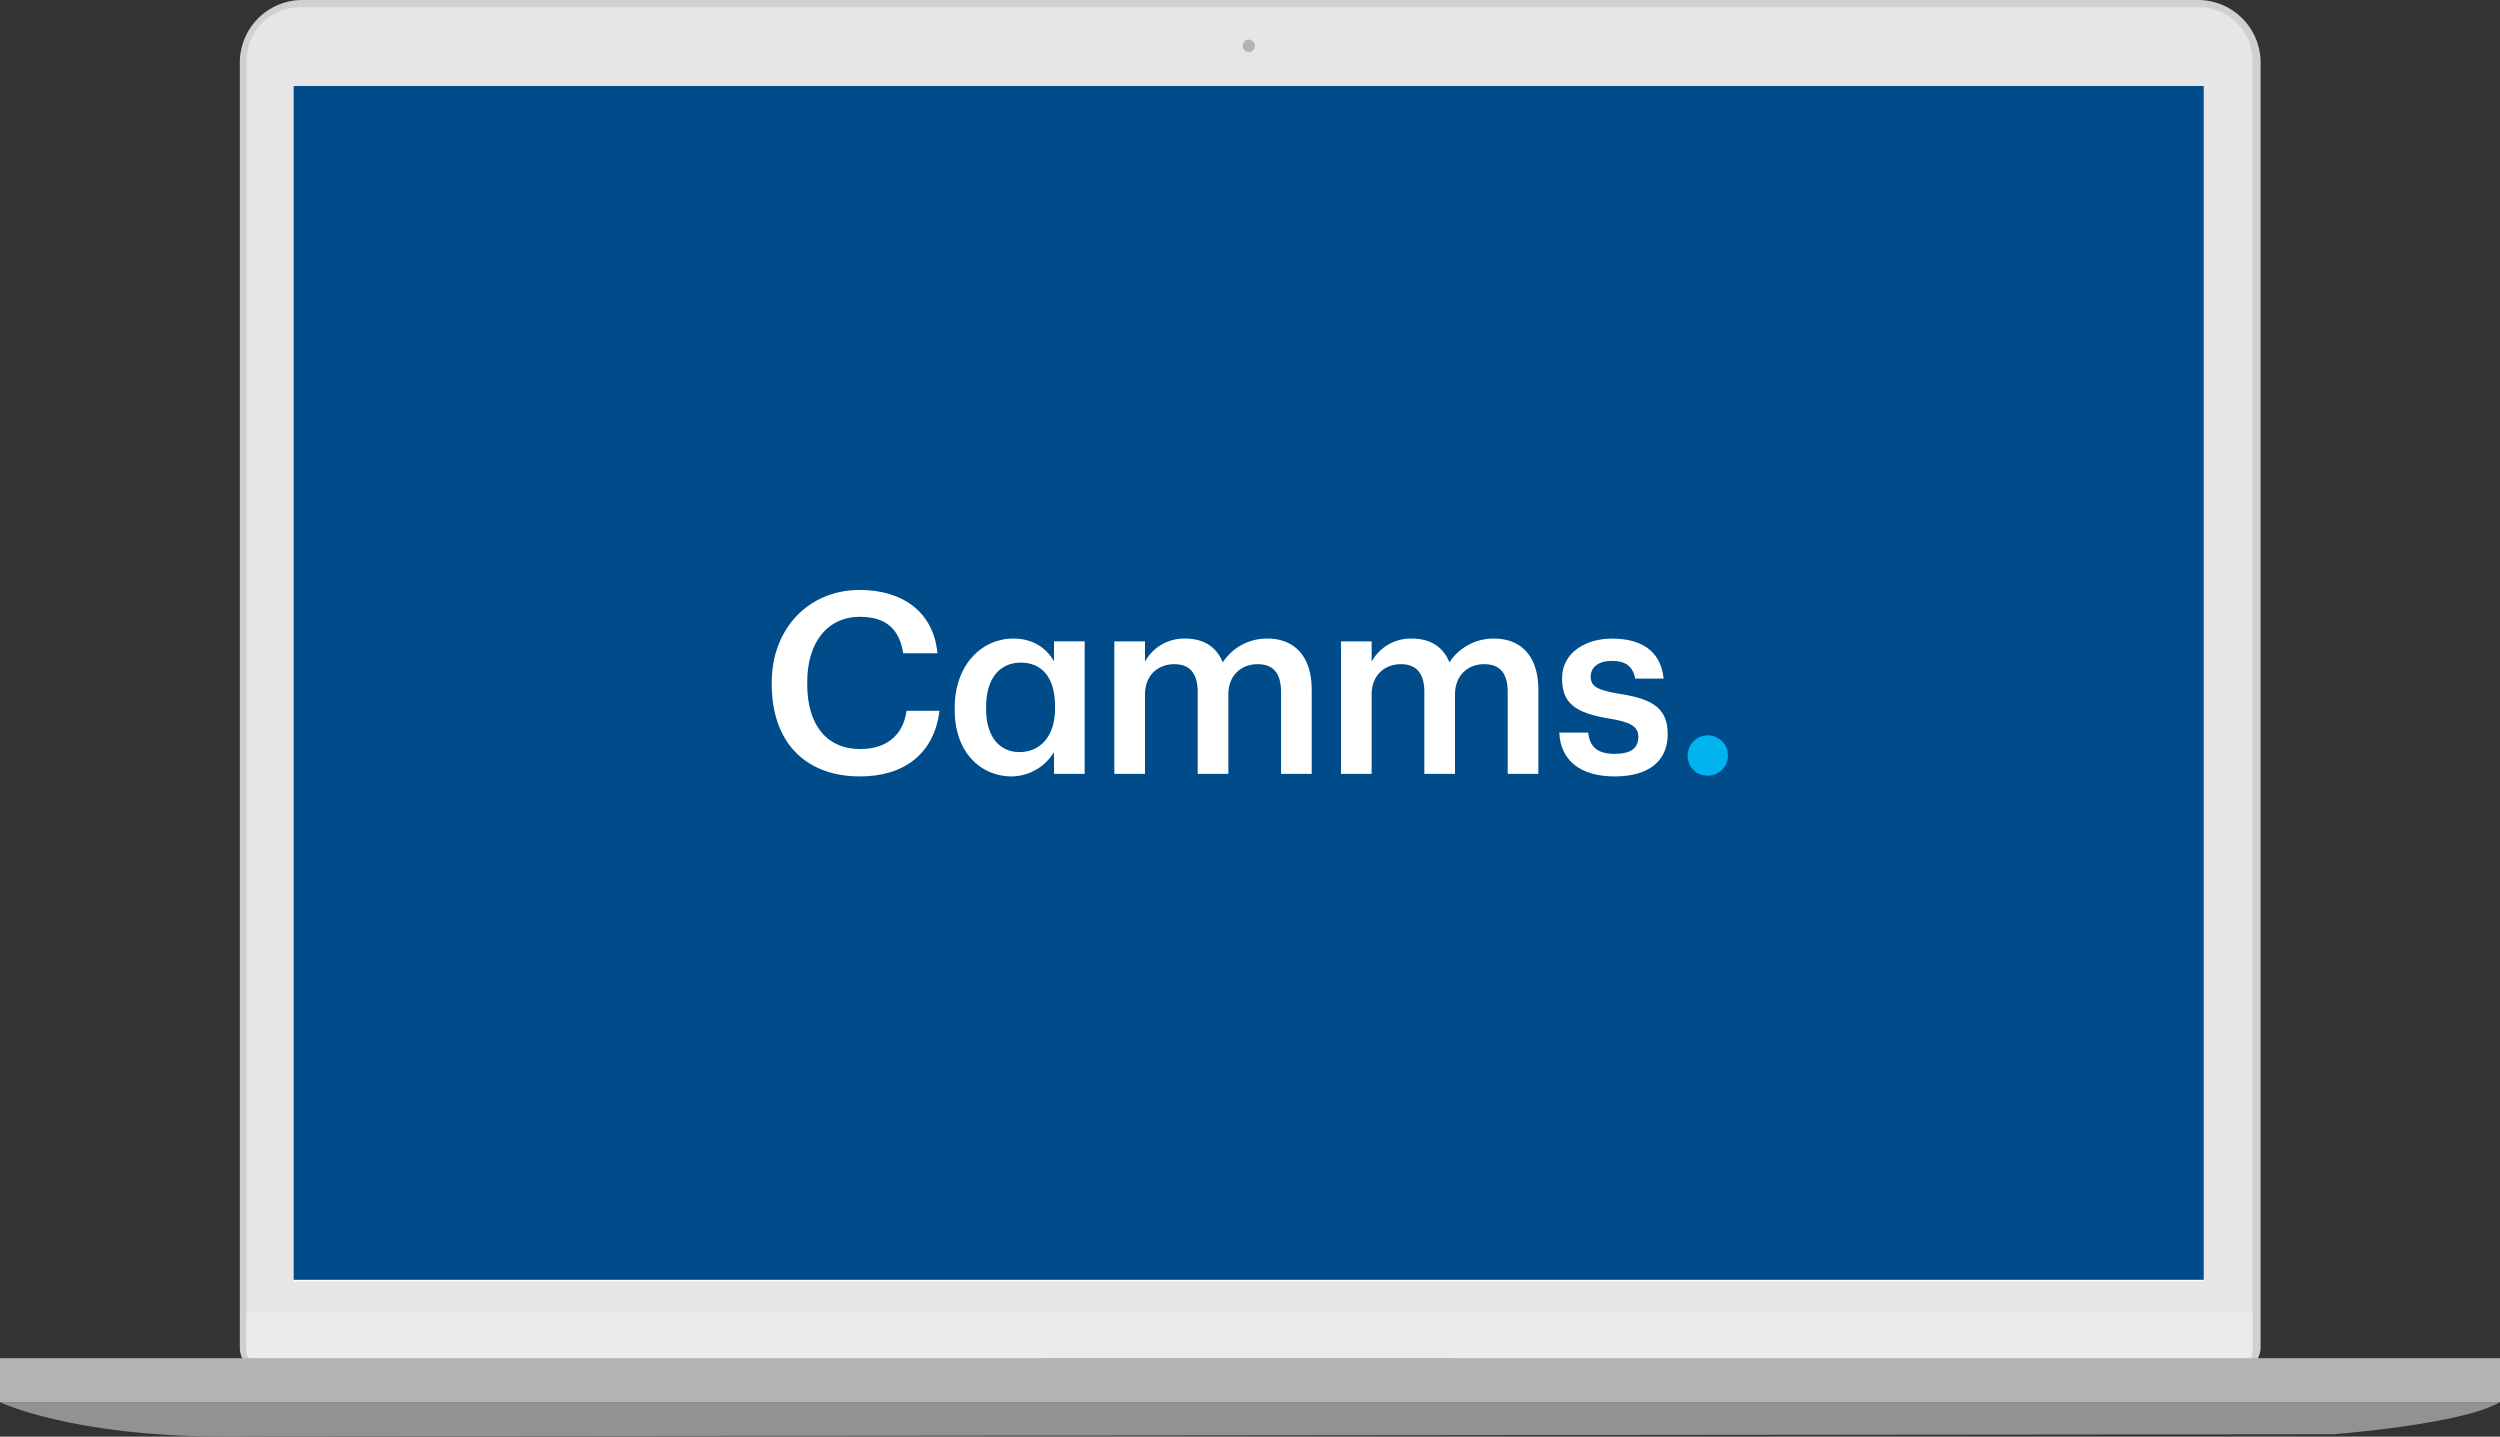 <?xml version="1.0" encoding="UTF-8"?>
<svg xmlns="http://www.w3.org/2000/svg" xmlns:xlink="http://www.w3.org/1999/xlink" width="773.904" height="444.743" viewBox="0 0 773.904 444.743">
  <rect x="0" y="0" width="773.904" height="444.743" fill="#333333" stroke="none"/>
  <defs>
    <clipPath id="clip-path">
      <path id="Path_8438" data-name="Path 8438" d="M0,1933.755s21.706,10.674,70.324,10.7h.294c2.635,0,5.339-.033,8.132-.1l643.482-.654s39.9-3.009,51.672-9.942Z" transform="translate(0 -1933.755)" fill="none"></path>
    </clipPath>
    <linearGradient id="linear-gradient" y1="1" x2="0" y2="1" gradientUnits="objectBoundingBox">
      <stop offset="0" stop-color="#4d4d4d"></stop>
      <stop offset="0.012" stop-color="#525252"></stop>
      <stop offset="0.092" stop-color="#757575"></stop>
      <stop offset="0.18" stop-color="#939393"></stop>
      <stop offset="0.276" stop-color="#acacac"></stop>
      <stop offset="0.385" stop-color="#bebebe"></stop>
      <stop offset="0.512" stop-color="#ccc"></stop>
      <stop offset="0.675" stop-color="#d3d3d3"></stop>
      <stop offset="1" stop-color="#d6d6d6"></stop>
    </linearGradient>
    <clipPath id="clip-path-2">
      <rect id="Rectangle_9751" data-name="Rectangle 9751" width="773.905" height="444.743" fill="none"></rect>
    </clipPath>
    <clipPath id="clip-path-3">
      <rect id="Rectangle_36" data-name="Rectangle 36" width="296" height="57.724" fill="#fff"></rect>
    </clipPath>
    <clipPath id="clip-path-4">
      <rect id="Rectangle_9753" data-name="Rectangle 9753" width="773.905" height="13.605" fill="none"></rect>
    </clipPath>
    <linearGradient id="linear-gradient-2" y1="1.786" x2="0" y2="1.786" gradientUnits="objectBoundingBox">
      <stop offset="0" stop-color="#b3b3b3"></stop>
      <stop offset="0.026" stop-color="#fbfbfb"></stop>
      <stop offset="0.347" stop-color="#f3f3f3"></stop>
      <stop offset="0.73" stop-color="#f2f2f2"></stop>
      <stop offset="0.973" stop-color="#fff"></stop>
      <stop offset="1" stop-color="#b3b3b3"></stop>
    </linearGradient>
    <clipPath id="clip-path-5">
      <path id="Path_8442" data-name="Path 8442" d="M1443.029,1873.144a10.2,10.2,0,0,0,10.2,10.2H1558.7a10.2,10.2,0,0,0,10.2-10.2Z" transform="translate(-1443.029 -1873.144)" fill="none"></path>
    </clipPath>
    <linearGradient id="linear-gradient-3" x1="-2.573" y1="2.382" x2="-2.571" y2="2.382" xlink:href="#linear-gradient-2"></linearGradient>
  </defs>
  <g id="Work_smarter_faster_video_without_orange_squiggle" data-name="Work smarter &amp; faster video without orange squiggle" transform="translate(23834.906 6562.287)">
    <g id="Group_18285" data-name="Group 18285" transform="translate(-23834.906 -6562.291)">
      <g id="Group_988" data-name="Group 988" transform="translate(0 434.05)">
        <g id="Group_987" data-name="Group 987" clip-path="url(#clip-path)">
          <rect id="Rectangle_9748" data-name="Rectangle 9748" width="773.905" height="10.697" fill="url(#linear-gradient)"></rect>
        </g>
      </g>
      <g id="Group_990" data-name="Group 990" transform="translate(0 0.004)">
        <g id="Group_989" data-name="Group 989" clip-path="url(#clip-path-2)">
          <path id="Path_8439" data-name="Path 8439" d="M948.826,424.5H338.015a7.273,7.273,0,0,1-7.273-7.273V19.41A19.4,19.4,0,0,1,350.147,0H936.9a19.4,19.4,0,0,1,19.4,19.4V417.026a7.476,7.476,0,0,1-7.476,7.476" transform="translate(-256.504 -0.005)" fill="#d0d0d0"></path>
          <path id="Path_8440" data-name="Path 8440" d="M954.2,432.186H346.814a6.819,6.819,0,0,1-6.819-6.819V26.494A16.581,16.581,0,0,1,356.576,9.913H944.363a16.581,16.581,0,0,1,16.581,16.581V425.44a6.745,6.745,0,0,1-6.745,6.745" transform="translate(-263.68 -7.689)" fill="#e6e6e6"></path>
          <path id="Path_8441" data-name="Path 8441" d="M954.329,1828.837H346.609a6.614,6.614,0,0,1-6.614-6.614v-11.438H960.944v11.438a6.614,6.614,0,0,1-6.614,6.614" transform="translate(-263.68 -1404.34)" fill="#ebebeb"></path>
          <rect id="Rectangle_9749" data-name="Rectangle 9749" width="591.286" height="369.554" transform="translate(90.917 27.079)" fill="#fff"></rect>
          <path id="Path_8446" data-name="Path 8446" d="M0,0H591.286V369.554H0Z" transform="translate(90.905 26.625)" fill="#004c8a"></path>
          <g id="Group_1000" data-name="Group 1000" transform="translate(238.905 182.624)">
            <g id="Group_16" data-name="Group 16" transform="translate(0 0)" clip-path="url(#clip-path-3)">
              <path id="Path_5" data-name="Path 5" d="M0,29.255v-.628C0,11.765,11.608,0,27.215,0,40.078,0,50.038,6.432,51.294,19.607H40.706c-1.177-7.45-5.334-11.294-13.413-11.294C17.411,8.314,10.98,16,10.98,28.549v.628c0,12.627,6.039,20.078,16.392,20.078,7.765,0,13.255-3.922,14.353-11.842h10.2C50.274,50.9,40.706,57.725,27.371,57.725,9.8,57.725,0,46.51,0,29.255" transform="translate(0 0)" fill="#fff"></path>
              <path id="Path_6" data-name="Path 6" d="M46.37,34.368v-.627c0-13.1,8.235-21.412,18.117-21.412,6.274,0,10.275,2.981,12.627,7.059v-6.2H86.6V54.211h-9.49V47.466A15.573,15.573,0,0,1,64.1,55C54.527,55,46.37,47.7,46.37,34.368m31.059-.47V33.27c0-9.1-4.236-13.49-10.588-13.49-6.51,0-10.745,4.863-10.745,13.725v.628c0,9.02,4.549,13.332,10.274,13.332,6.118,0,11.059-4.392,11.059-13.568" transform="translate(10.263 2.728)" fill="#fff"></path>
              <path id="Path_7" data-name="Path 7" d="M96.323,13.192v6.274a13.764,13.764,0,0,1,12.47-7.137c5.334,0,9.569,2.275,11.608,7.373a16.2,16.2,0,0,1,13.883-7.373c7.53,0,13.647,4.628,13.647,15.923V54.211h-9.491V28.878c0-6.039-2.588-8.628-7.294-8.628s-9.02,3.138-9.02,9.412V54.211h-9.49V28.878c0-6.039-2.666-8.628-7.294-8.628-4.706,0-9.02,3.138-9.02,9.412V54.211h-9.49V13.192Z" transform="translate(19.219 2.728)" fill="#fff"></path>
              <path id="Path_8" data-name="Path 8" d="M153.771,13.192v6.274a13.764,13.764,0,0,1,12.47-7.137c5.334,0,9.569,2.275,11.608,7.373a16.2,16.2,0,0,1,13.883-7.373c7.529,0,13.647,4.628,13.647,15.923V54.211h-9.491V28.878c0-6.039-2.588-8.628-7.294-8.628s-9.02,3.138-9.02,9.412V54.211h-9.49V28.878c0-6.039-2.666-8.628-7.294-8.628-4.706,0-9.02,3.138-9.02,9.412V54.211h-9.49V13.192Z" transform="translate(31.934 2.728)" fill="#fff"></path>
              <path id="Path_9" data-name="Path 9" d="M199.61,41.427h8.941c.47,4.157,2.588,6.588,8.156,6.588,5.1,0,7.373-1.8,7.373-5.254,0-3.372-2.746-4.628-8.785-5.647-10.822-1.725-14.823-4.784-14.823-12.47,0-8.235,7.687-12.313,15.373-12.313,8.392,0,15.058,3.136,16.078,12.392h-8.784c-.784-3.764-2.9-5.49-7.294-5.49-4.078,0-6.51,1.96-6.51,4.862,0,2.98,1.96,4.157,8.47,5.255,9.647,1.49,15.373,3.842,15.373,12.548,0,8.314-5.883,13.1-16.393,13.1C206.2,55,200,50.133,199.61,41.427" transform="translate(44.18 2.729)" fill="#fff"></path>
              <path id="Path_10" data-name="Path 10" d="M232.148,43.185a6.236,6.236,0,1,1,6.2,6.118,6.093,6.093,0,0,1-6.2-6.118" transform="translate(51.382 8.186)" fill="#00b4f0"></path>
            </g>
          </g>
        </g>
      </g>
      <g id="Group_992" data-name="Group 992" transform="translate(0 420.446)">
        <g id="Group_991" data-name="Group 991" clip-path="url(#clip-path-4)">
          <rect id="Rectangle_9752" data-name="Rectangle 9752" width="773.905" height="13.605" fill="url(#linear-gradient-2)"></rect>
        </g>
      </g>
      <g id="Group_994" data-name="Group 994" transform="translate(323.9 420.446)">
        <g id="Group_993" data-name="Group 993" clip-path="url(#clip-path-5)">
          <rect id="Rectangle_9754" data-name="Rectangle 9754" width="125.877" height="10.204" fill="url(#linear-gradient-3)"></rect>
        </g>
      </g>
      <g id="Group_996" data-name="Group 996" transform="translate(0 0.004)">
        <g id="Group_995" data-name="Group 995" clip-path="url(#clip-path-2)">
          <path id="Path_8443" data-name="Path 8443" d="M1717.5,56.554a1.913,1.913,0,1,1-1.913-1.913,1.913,1.913,0,0,1,1.913,1.913" transform="translate(-1329.022 -42.377)" fill="#b3b3b3"></path>
          <path id="Path_8444" data-name="Path 8444" d="M1720.064,60.171a.867.867,0,1,1-.866-.867.867.867,0,0,1,.866.867" transform="translate(-1332.638 -45.994)" fill="#b3b3b3"></path>
        </g>
      </g>
    </g>
  </g>
</svg>
